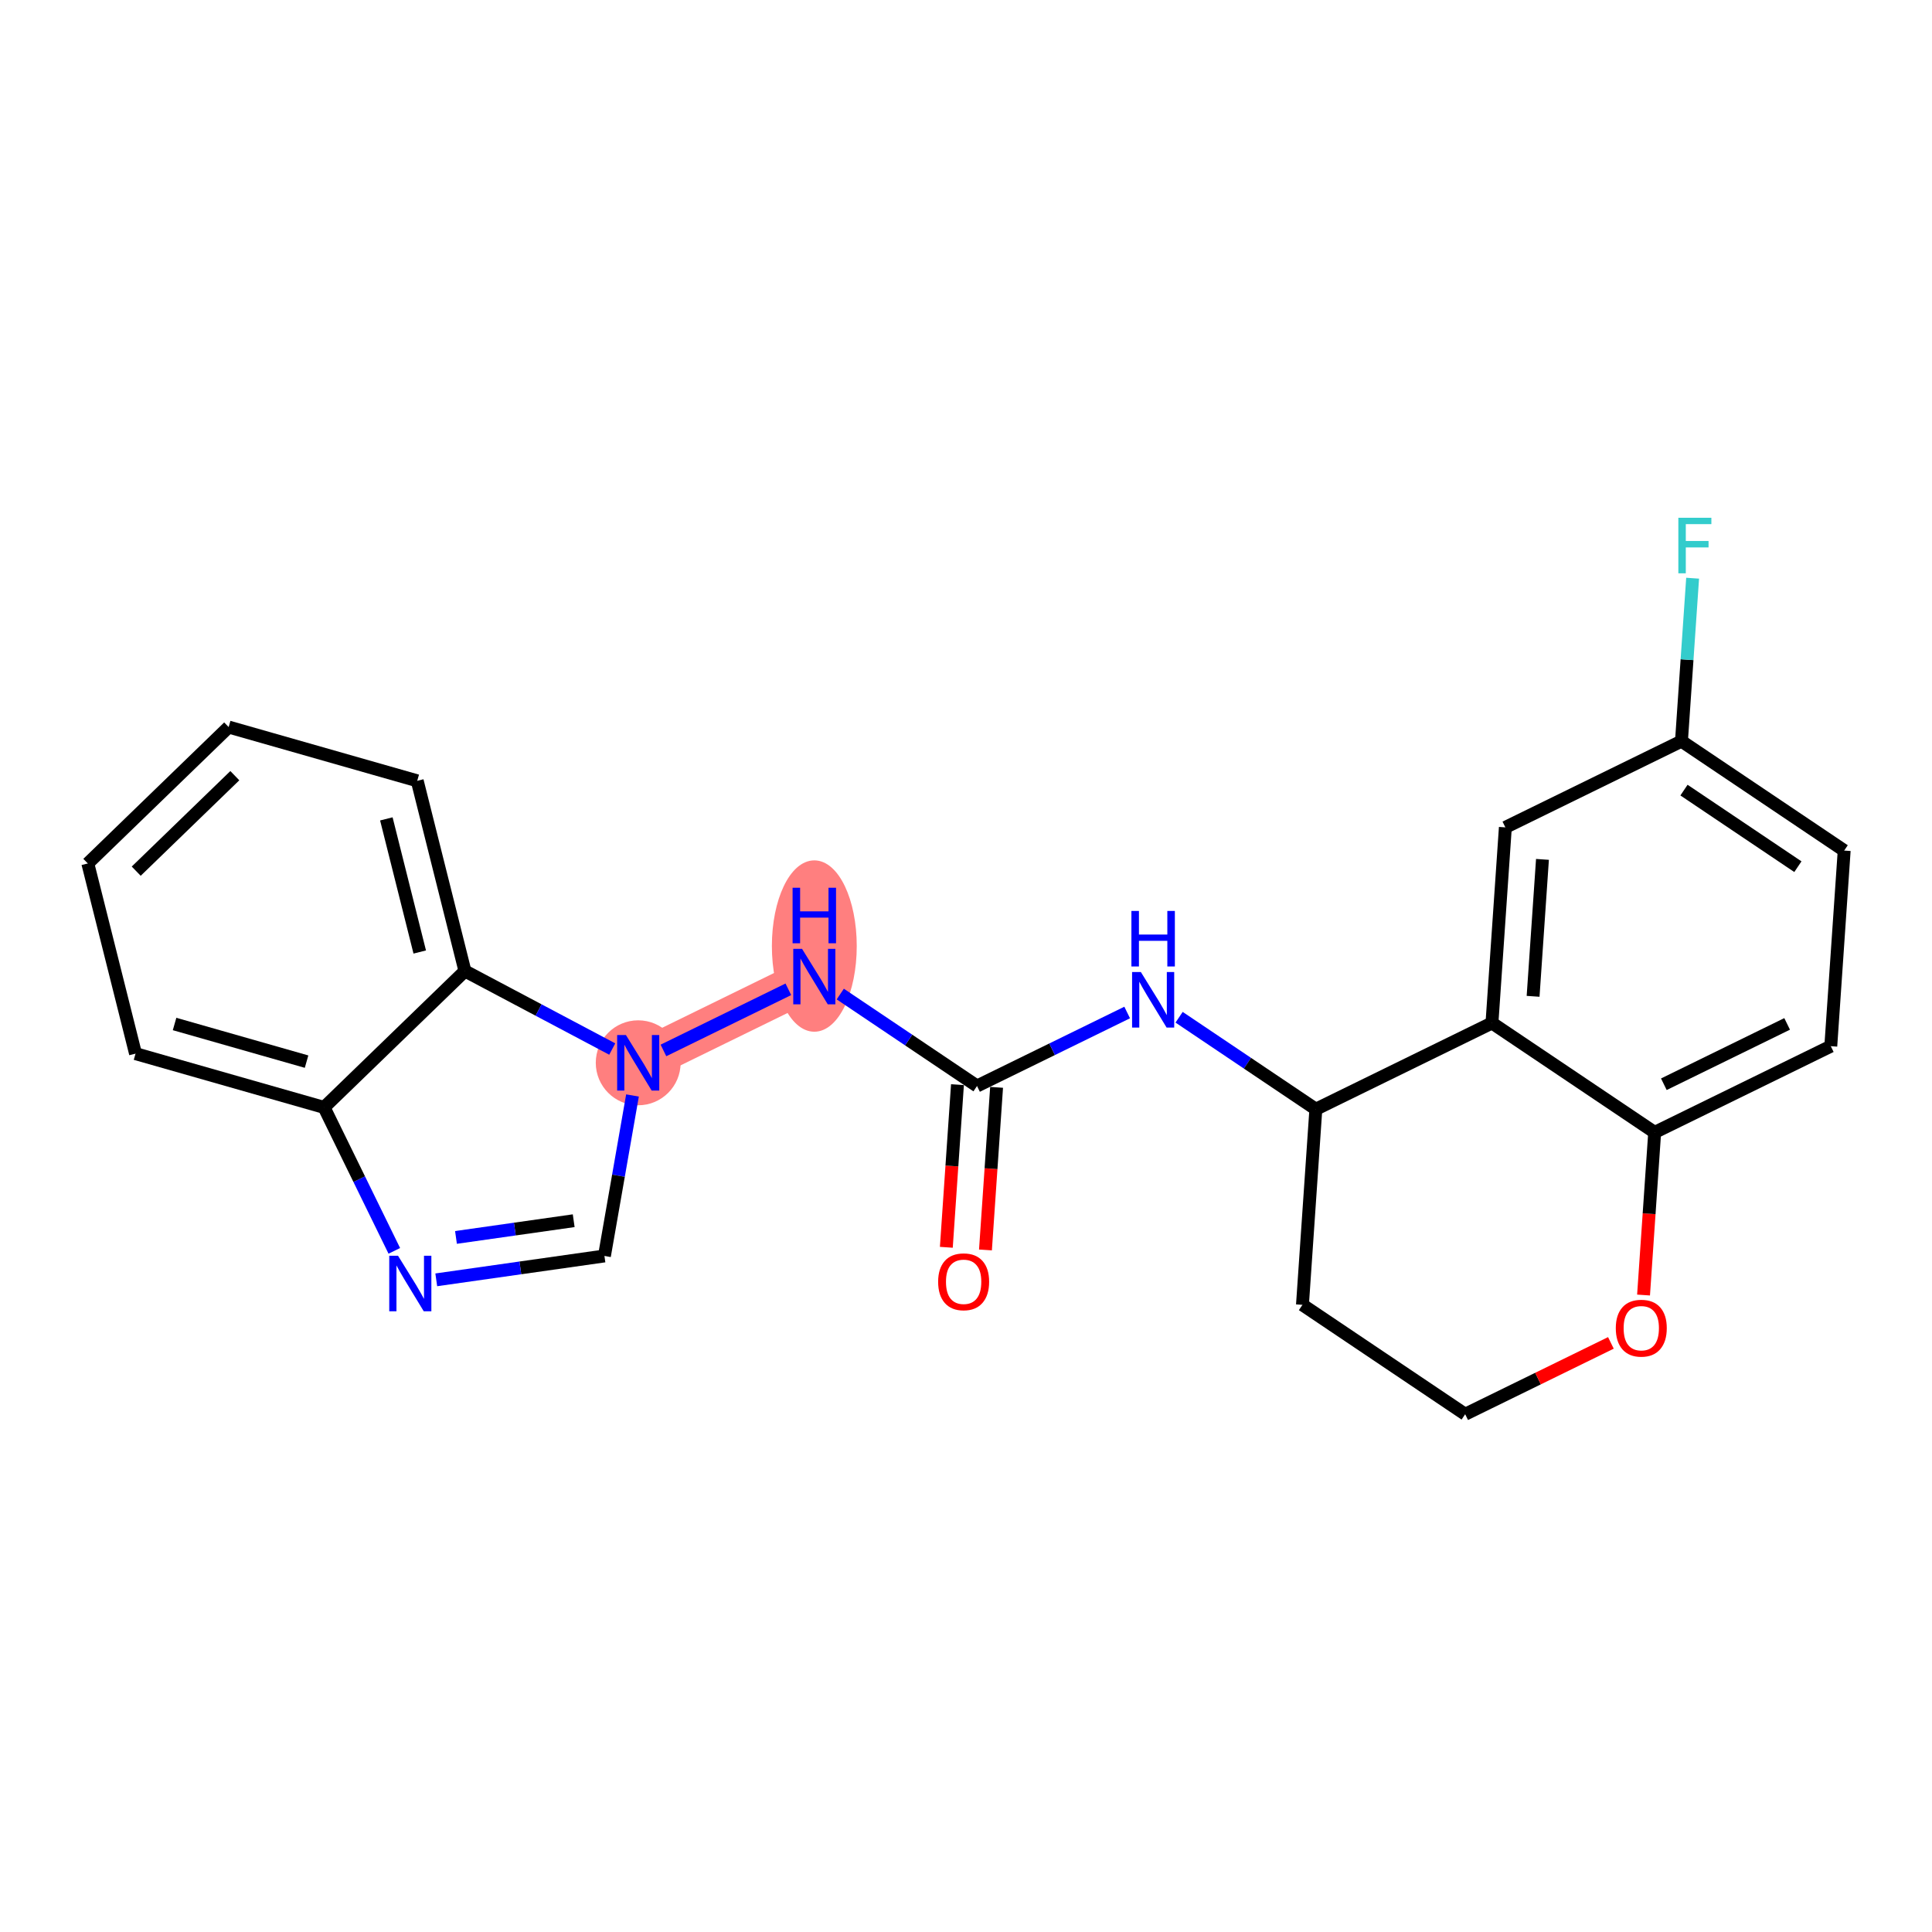 <?xml version='1.0' encoding='iso-8859-1'?>
<svg version='1.1' baseProfile='full'
              xmlns='http://www.w3.org/2000/svg'
                      xmlns:rdkit='http://www.rdkit.org/xml'
                      xmlns:xlink='http://www.w3.org/1999/xlink'
                  xml:space='preserve'
width='300px' height='300px' viewBox='0 0 300 300'>
<!-- END OF HEADER -->
<rect style='opacity:1.0;fill:#FFFFFF;stroke:none' width='300' height='300' x='0' y='0'> </rect>
<rect style='opacity:1.0;fill:#FFFFFF;stroke:none' width='300' height='300' x='0' y='0'> </rect>
<path d='M 126.446,151.645 L 99.1,165.031' style='fill:none;fill-rule:evenodd;stroke:#FF7F7F;stroke-width:6.5px;stroke-linecap:butt;stroke-linejoin:miter;stroke-opacity:1' />
<ellipse cx='126.446' cy='146.902' rx='6.089' ry='12.804'  style='fill:#FF7F7F;fill-rule:evenodd;stroke:#FF7F7F;stroke-width:1.0px;stroke-linecap:butt;stroke-linejoin:miter;stroke-opacity:1' />
<ellipse cx='99.1' cy='165.031' rx='6.089' ry='6.097'  style='fill:#FF7F7F;fill-rule:evenodd;stroke:#FF7F7F;stroke-width:1.0px;stroke-linecap:butt;stroke-linejoin:miter;stroke-opacity:1' />
<path class='bond-0 atom-0 atom-1' d='M 153.021,194.096 L 153.885,181.469' style='fill:none;fill-rule:evenodd;stroke:#FF0000;stroke-width:2.0px;stroke-linecap:butt;stroke-linejoin:miter;stroke-opacity:1' />
<path class='bond-0 atom-0 atom-1' d='M 153.885,181.469 L 154.75,168.842' style='fill:none;fill-rule:evenodd;stroke:#000000;stroke-width:2.0px;stroke-linecap:butt;stroke-linejoin:miter;stroke-opacity:1' />
<path class='bond-0 atom-0 atom-1' d='M 146.946,193.68 L 147.81,181.053' style='fill:none;fill-rule:evenodd;stroke:#FF0000;stroke-width:2.0px;stroke-linecap:butt;stroke-linejoin:miter;stroke-opacity:1' />
<path class='bond-0 atom-0 atom-1' d='M 147.81,181.053 L 148.675,168.426' style='fill:none;fill-rule:evenodd;stroke:#000000;stroke-width:2.0px;stroke-linecap:butt;stroke-linejoin:miter;stroke-opacity:1' />
<path class='bond-1 atom-1 atom-2' d='M 151.712,168.634 L 163.37,162.927' style='fill:none;fill-rule:evenodd;stroke:#000000;stroke-width:2.0px;stroke-linecap:butt;stroke-linejoin:miter;stroke-opacity:1' />
<path class='bond-1 atom-1 atom-2' d='M 163.37,162.927 L 175.027,157.22' style='fill:none;fill-rule:evenodd;stroke:#0000FF;stroke-width:2.0px;stroke-linecap:butt;stroke-linejoin:miter;stroke-opacity:1' />
<path class='bond-13 atom-1 atom-14' d='M 151.712,168.634 L 141.095,161.494' style='fill:none;fill-rule:evenodd;stroke:#000000;stroke-width:2.0px;stroke-linecap:butt;stroke-linejoin:miter;stroke-opacity:1' />
<path class='bond-13 atom-1 atom-14' d='M 141.095,161.494 L 130.477,154.355' style='fill:none;fill-rule:evenodd;stroke:#0000FF;stroke-width:2.0px;stroke-linecap:butt;stroke-linejoin:miter;stroke-opacity:1' />
<path class='bond-2 atom-2 atom-3' d='M 183.09,157.957 L 193.707,165.097' style='fill:none;fill-rule:evenodd;stroke:#0000FF;stroke-width:2.0px;stroke-linecap:butt;stroke-linejoin:miter;stroke-opacity:1' />
<path class='bond-2 atom-2 atom-3' d='M 193.707,165.097 L 204.325,172.236' style='fill:none;fill-rule:evenodd;stroke:#000000;stroke-width:2.0px;stroke-linecap:butt;stroke-linejoin:miter;stroke-opacity:1' />
<path class='bond-3 atom-3 atom-4' d='M 204.325,172.236 L 202.245,202.612' style='fill:none;fill-rule:evenodd;stroke:#000000;stroke-width:2.0px;stroke-linecap:butt;stroke-linejoin:miter;stroke-opacity:1' />
<path class='bond-23 atom-13 atom-3' d='M 231.671,158.849 L 204.325,172.236' style='fill:none;fill-rule:evenodd;stroke:#000000;stroke-width:2.0px;stroke-linecap:butt;stroke-linejoin:miter;stroke-opacity:1' />
<path class='bond-4 atom-4 atom-5' d='M 202.245,202.612 L 227.512,219.601' style='fill:none;fill-rule:evenodd;stroke:#000000;stroke-width:2.0px;stroke-linecap:butt;stroke-linejoin:miter;stroke-opacity:1' />
<path class='bond-5 atom-5 atom-6' d='M 227.512,219.601 L 238.825,214.063' style='fill:none;fill-rule:evenodd;stroke:#000000;stroke-width:2.0px;stroke-linecap:butt;stroke-linejoin:miter;stroke-opacity:1' />
<path class='bond-5 atom-5 atom-6' d='M 238.825,214.063 L 250.139,208.524' style='fill:none;fill-rule:evenodd;stroke:#FF0000;stroke-width:2.0px;stroke-linecap:butt;stroke-linejoin:miter;stroke-opacity:1' />
<path class='bond-6 atom-6 atom-7' d='M 255.209,201.093 L 256.073,188.466' style='fill:none;fill-rule:evenodd;stroke:#FF0000;stroke-width:2.0px;stroke-linecap:butt;stroke-linejoin:miter;stroke-opacity:1' />
<path class='bond-6 atom-6 atom-7' d='M 256.073,188.466 L 256.938,175.838' style='fill:none;fill-rule:evenodd;stroke:#000000;stroke-width:2.0px;stroke-linecap:butt;stroke-linejoin:miter;stroke-opacity:1' />
<path class='bond-7 atom-7 atom-8' d='M 256.938,175.838 L 284.284,162.451' style='fill:none;fill-rule:evenodd;stroke:#000000;stroke-width:2.0px;stroke-linecap:butt;stroke-linejoin:miter;stroke-opacity:1' />
<path class='bond-7 atom-7 atom-8' d='M 258.362,168.361 L 277.505,158.99' style='fill:none;fill-rule:evenodd;stroke:#000000;stroke-width:2.0px;stroke-linecap:butt;stroke-linejoin:miter;stroke-opacity:1' />
<path class='bond-25 atom-13 atom-7' d='M 231.671,158.849 L 256.938,175.838' style='fill:none;fill-rule:evenodd;stroke:#000000;stroke-width:2.0px;stroke-linecap:butt;stroke-linejoin:miter;stroke-opacity:1' />
<path class='bond-8 atom-8 atom-9' d='M 284.284,162.451 L 286.364,132.075' style='fill:none;fill-rule:evenodd;stroke:#000000;stroke-width:2.0px;stroke-linecap:butt;stroke-linejoin:miter;stroke-opacity:1' />
<path class='bond-9 atom-9 atom-10' d='M 286.364,132.075 L 261.097,115.086' style='fill:none;fill-rule:evenodd;stroke:#000000;stroke-width:2.0px;stroke-linecap:butt;stroke-linejoin:miter;stroke-opacity:1' />
<path class='bond-9 atom-9 atom-10' d='M 279.176,134.58 L 261.489,122.688' style='fill:none;fill-rule:evenodd;stroke:#000000;stroke-width:2.0px;stroke-linecap:butt;stroke-linejoin:miter;stroke-opacity:1' />
<path class='bond-10 atom-10 atom-11' d='M 261.097,115.086 L 261.963,102.435' style='fill:none;fill-rule:evenodd;stroke:#000000;stroke-width:2.0px;stroke-linecap:butt;stroke-linejoin:miter;stroke-opacity:1' />
<path class='bond-10 atom-10 atom-11' d='M 261.963,102.435 L 262.83,89.783' style='fill:none;fill-rule:evenodd;stroke:#33CCCC;stroke-width:2.0px;stroke-linecap:butt;stroke-linejoin:miter;stroke-opacity:1' />
<path class='bond-11 atom-10 atom-12' d='M 261.097,115.086 L 233.751,128.473' style='fill:none;fill-rule:evenodd;stroke:#000000;stroke-width:2.0px;stroke-linecap:butt;stroke-linejoin:miter;stroke-opacity:1' />
<path class='bond-12 atom-12 atom-13' d='M 233.751,128.473 L 231.671,158.849' style='fill:none;fill-rule:evenodd;stroke:#000000;stroke-width:2.0px;stroke-linecap:butt;stroke-linejoin:miter;stroke-opacity:1' />
<path class='bond-12 atom-12 atom-13' d='M 239.514,133.445 L 238.058,154.709' style='fill:none;fill-rule:evenodd;stroke:#000000;stroke-width:2.0px;stroke-linecap:butt;stroke-linejoin:miter;stroke-opacity:1' />
<path class='bond-14 atom-14 atom-15' d='M 122.415,153.618 L 103.019,163.113' style='fill:none;fill-rule:evenodd;stroke:#0000FF;stroke-width:2.0px;stroke-linecap:butt;stroke-linejoin:miter;stroke-opacity:1' />
<path class='bond-15 atom-15 atom-16' d='M 98.213,170.104 L 96.034,182.564' style='fill:none;fill-rule:evenodd;stroke:#0000FF;stroke-width:2.0px;stroke-linecap:butt;stroke-linejoin:miter;stroke-opacity:1' />
<path class='bond-15 atom-15 atom-16' d='M 96.034,182.564 L 93.856,195.024' style='fill:none;fill-rule:evenodd;stroke:#000000;stroke-width:2.0px;stroke-linecap:butt;stroke-linejoin:miter;stroke-opacity:1' />
<path class='bond-24 atom-23 atom-15' d='M 72.196,150.776 L 83.632,156.836' style='fill:none;fill-rule:evenodd;stroke:#000000;stroke-width:2.0px;stroke-linecap:butt;stroke-linejoin:miter;stroke-opacity:1' />
<path class='bond-24 atom-23 atom-15' d='M 83.632,156.836 L 95.069,162.895' style='fill:none;fill-rule:evenodd;stroke:#0000FF;stroke-width:2.0px;stroke-linecap:butt;stroke-linejoin:miter;stroke-opacity:1' />
<path class='bond-16 atom-16 atom-17' d='M 93.856,195.024 L 80.799,196.878' style='fill:none;fill-rule:evenodd;stroke:#000000;stroke-width:2.0px;stroke-linecap:butt;stroke-linejoin:miter;stroke-opacity:1' />
<path class='bond-16 atom-16 atom-17' d='M 80.799,196.878 L 67.743,198.732' style='fill:none;fill-rule:evenodd;stroke:#0000FF;stroke-width:2.0px;stroke-linecap:butt;stroke-linejoin:miter;stroke-opacity:1' />
<path class='bond-16 atom-16 atom-17' d='M 89.083,189.551 L 79.943,190.849' style='fill:none;fill-rule:evenodd;stroke:#000000;stroke-width:2.0px;stroke-linecap:butt;stroke-linejoin:miter;stroke-opacity:1' />
<path class='bond-16 atom-16 atom-17' d='M 79.943,190.849 L 70.804,192.147' style='fill:none;fill-rule:evenodd;stroke:#0000FF;stroke-width:2.0px;stroke-linecap:butt;stroke-linejoin:miter;stroke-opacity:1' />
<path class='bond-17 atom-17 atom-18' d='M 61.228,194.232 L 55.777,183.095' style='fill:none;fill-rule:evenodd;stroke:#0000FF;stroke-width:2.0px;stroke-linecap:butt;stroke-linejoin:miter;stroke-opacity:1' />
<path class='bond-17 atom-17 atom-18' d='M 55.777,183.095 L 50.325,171.959' style='fill:none;fill-rule:evenodd;stroke:#000000;stroke-width:2.0px;stroke-linecap:butt;stroke-linejoin:miter;stroke-opacity:1' />
<path class='bond-18 atom-18 atom-19' d='M 50.325,171.959 L 21.045,163.609' style='fill:none;fill-rule:evenodd;stroke:#000000;stroke-width:2.0px;stroke-linecap:butt;stroke-linejoin:miter;stroke-opacity:1' />
<path class='bond-18 atom-18 atom-19' d='M 47.603,164.85 L 27.107,159.005' style='fill:none;fill-rule:evenodd;stroke:#000000;stroke-width:2.0px;stroke-linecap:butt;stroke-linejoin:miter;stroke-opacity:1' />
<path class='bond-26 atom-23 atom-18' d='M 72.196,150.776 L 50.325,171.959' style='fill:none;fill-rule:evenodd;stroke:#000000;stroke-width:2.0px;stroke-linecap:butt;stroke-linejoin:miter;stroke-opacity:1' />
<path class='bond-19 atom-19 atom-20' d='M 21.045,163.609 L 13.636,134.077' style='fill:none;fill-rule:evenodd;stroke:#000000;stroke-width:2.0px;stroke-linecap:butt;stroke-linejoin:miter;stroke-opacity:1' />
<path class='bond-20 atom-20 atom-21' d='M 13.636,134.077 L 35.507,112.895' style='fill:none;fill-rule:evenodd;stroke:#000000;stroke-width:2.0px;stroke-linecap:butt;stroke-linejoin:miter;stroke-opacity:1' />
<path class='bond-20 atom-20 atom-21' d='M 21.153,135.274 L 36.463,120.446' style='fill:none;fill-rule:evenodd;stroke:#000000;stroke-width:2.0px;stroke-linecap:butt;stroke-linejoin:miter;stroke-opacity:1' />
<path class='bond-21 atom-21 atom-22' d='M 35.507,112.895 L 64.787,121.245' style='fill:none;fill-rule:evenodd;stroke:#000000;stroke-width:2.0px;stroke-linecap:butt;stroke-linejoin:miter;stroke-opacity:1' />
<path class='bond-22 atom-22 atom-23' d='M 64.787,121.245 L 72.196,150.776' style='fill:none;fill-rule:evenodd;stroke:#000000;stroke-width:2.0px;stroke-linecap:butt;stroke-linejoin:miter;stroke-opacity:1' />
<path class='bond-22 atom-22 atom-23' d='M 59.992,127.156 L 65.178,147.828' style='fill:none;fill-rule:evenodd;stroke:#000000;stroke-width:2.0px;stroke-linecap:butt;stroke-linejoin:miter;stroke-opacity:1' />
<path  class='atom-0' d='M 145.674 199.034
Q 145.674 196.964, 146.698 195.807
Q 147.721 194.65, 149.633 194.65
Q 151.545 194.65, 152.568 195.807
Q 153.591 196.964, 153.591 199.034
Q 153.591 201.129, 152.556 202.322
Q 151.52 203.504, 149.633 203.504
Q 147.733 203.504, 146.698 202.322
Q 145.674 201.141, 145.674 199.034
M 149.633 202.529
Q 150.948 202.529, 151.654 201.652
Q 152.373 200.763, 152.373 199.034
Q 152.373 197.341, 151.654 196.489
Q 150.948 195.624, 149.633 195.624
Q 148.317 195.624, 147.599 196.476
Q 146.892 197.329, 146.892 199.034
Q 146.892 200.776, 147.599 201.652
Q 148.317 202.529, 149.633 202.529
' fill='#FF0000'/>
<path  class='atom-2' d='M 177.153 150.936
L 179.978 155.503
Q 180.258 155.953, 180.709 156.769
Q 181.159 157.585, 181.184 157.634
L 181.184 150.936
L 182.329 150.936
L 182.329 159.558
L 181.147 159.558
L 178.115 154.565
Q 177.762 153.98, 177.384 153.31
Q 177.019 152.641, 176.909 152.434
L 176.909 159.558
L 175.789 159.558
L 175.789 150.936
L 177.153 150.936
' fill='#0000FF'/>
<path  class='atom-2' d='M 175.685 141.451
L 176.854 141.451
L 176.854 145.116
L 181.263 145.116
L 181.263 141.451
L 182.432 141.451
L 182.432 150.073
L 181.263 150.073
L 181.263 146.091
L 176.854 146.091
L 176.854 150.073
L 175.685 150.073
L 175.685 141.451
' fill='#0000FF'/>
<path  class='atom-6' d='M 250.9 206.238
Q 250.9 204.168, 251.923 203.011
Q 252.946 201.854, 254.858 201.854
Q 256.77 201.854, 257.793 203.011
Q 258.816 204.168, 258.816 206.238
Q 258.816 208.333, 257.781 209.527
Q 256.746 210.708, 254.858 210.708
Q 252.958 210.708, 251.923 209.527
Q 250.9 208.345, 250.9 206.238
M 254.858 209.734
Q 256.173 209.734, 256.88 208.857
Q 257.598 207.968, 257.598 206.238
Q 257.598 204.546, 256.88 203.693
Q 256.173 202.828, 254.858 202.828
Q 253.543 202.828, 252.824 203.681
Q 252.118 204.533, 252.118 206.238
Q 252.118 207.98, 252.824 208.857
Q 253.543 209.734, 254.858 209.734
' fill='#FF0000'/>
<path  class='atom-11' d='M 260.613 80.399
L 265.741 80.399
L 265.741 81.386
L 261.77 81.386
L 261.77 84.004
L 265.302 84.004
L 265.302 85.003
L 261.77 85.003
L 261.77 89.022
L 260.613 89.022
L 260.613 80.399
' fill='#33CCCC'/>
<path  class='atom-14' d='M 124.54 147.333
L 127.365 151.9
Q 127.646 152.351, 128.096 153.167
Q 128.547 153.983, 128.571 154.032
L 128.571 147.333
L 129.716 147.333
L 129.716 155.956
L 128.535 155.956
L 125.502 150.963
Q 125.149 150.378, 124.771 149.708
Q 124.406 149.038, 124.296 148.831
L 124.296 155.956
L 123.176 155.956
L 123.176 147.333
L 124.54 147.333
' fill='#0000FF'/>
<path  class='atom-14' d='M 123.072 137.848
L 124.242 137.848
L 124.242 141.514
L 128.65 141.514
L 128.65 137.848
L 129.819 137.848
L 129.819 146.471
L 128.65 146.471
L 128.65 142.489
L 124.242 142.489
L 124.242 146.471
L 123.072 146.471
L 123.072 137.848
' fill='#0000FF'/>
<path  class='atom-15' d='M 97.194 160.72
L 100.019 165.287
Q 100.299 165.738, 100.75 166.554
Q 101.201 167.37, 101.225 167.418
L 101.225 160.72
L 102.37 160.72
L 102.37 169.343
L 101.188 169.343
L 98.156 164.349
Q 97.803 163.765, 97.425 163.095
Q 97.06 162.425, 96.95 162.218
L 96.95 169.343
L 95.83 169.343
L 95.83 160.72
L 97.194 160.72
' fill='#0000FF'/>
<path  class='atom-17' d='M 61.806 194.993
L 64.631 199.56
Q 64.911 200.011, 65.362 200.827
Q 65.812 201.643, 65.837 201.692
L 65.837 194.993
L 66.982 194.993
L 66.982 203.616
L 65.8 203.616
L 62.768 198.623
Q 62.415 198.038, 62.037 197.368
Q 61.672 196.698, 61.562 196.491
L 61.562 203.616
L 60.442 203.616
L 60.442 194.993
L 61.806 194.993
' fill='#0000FF'/>
</svg>
